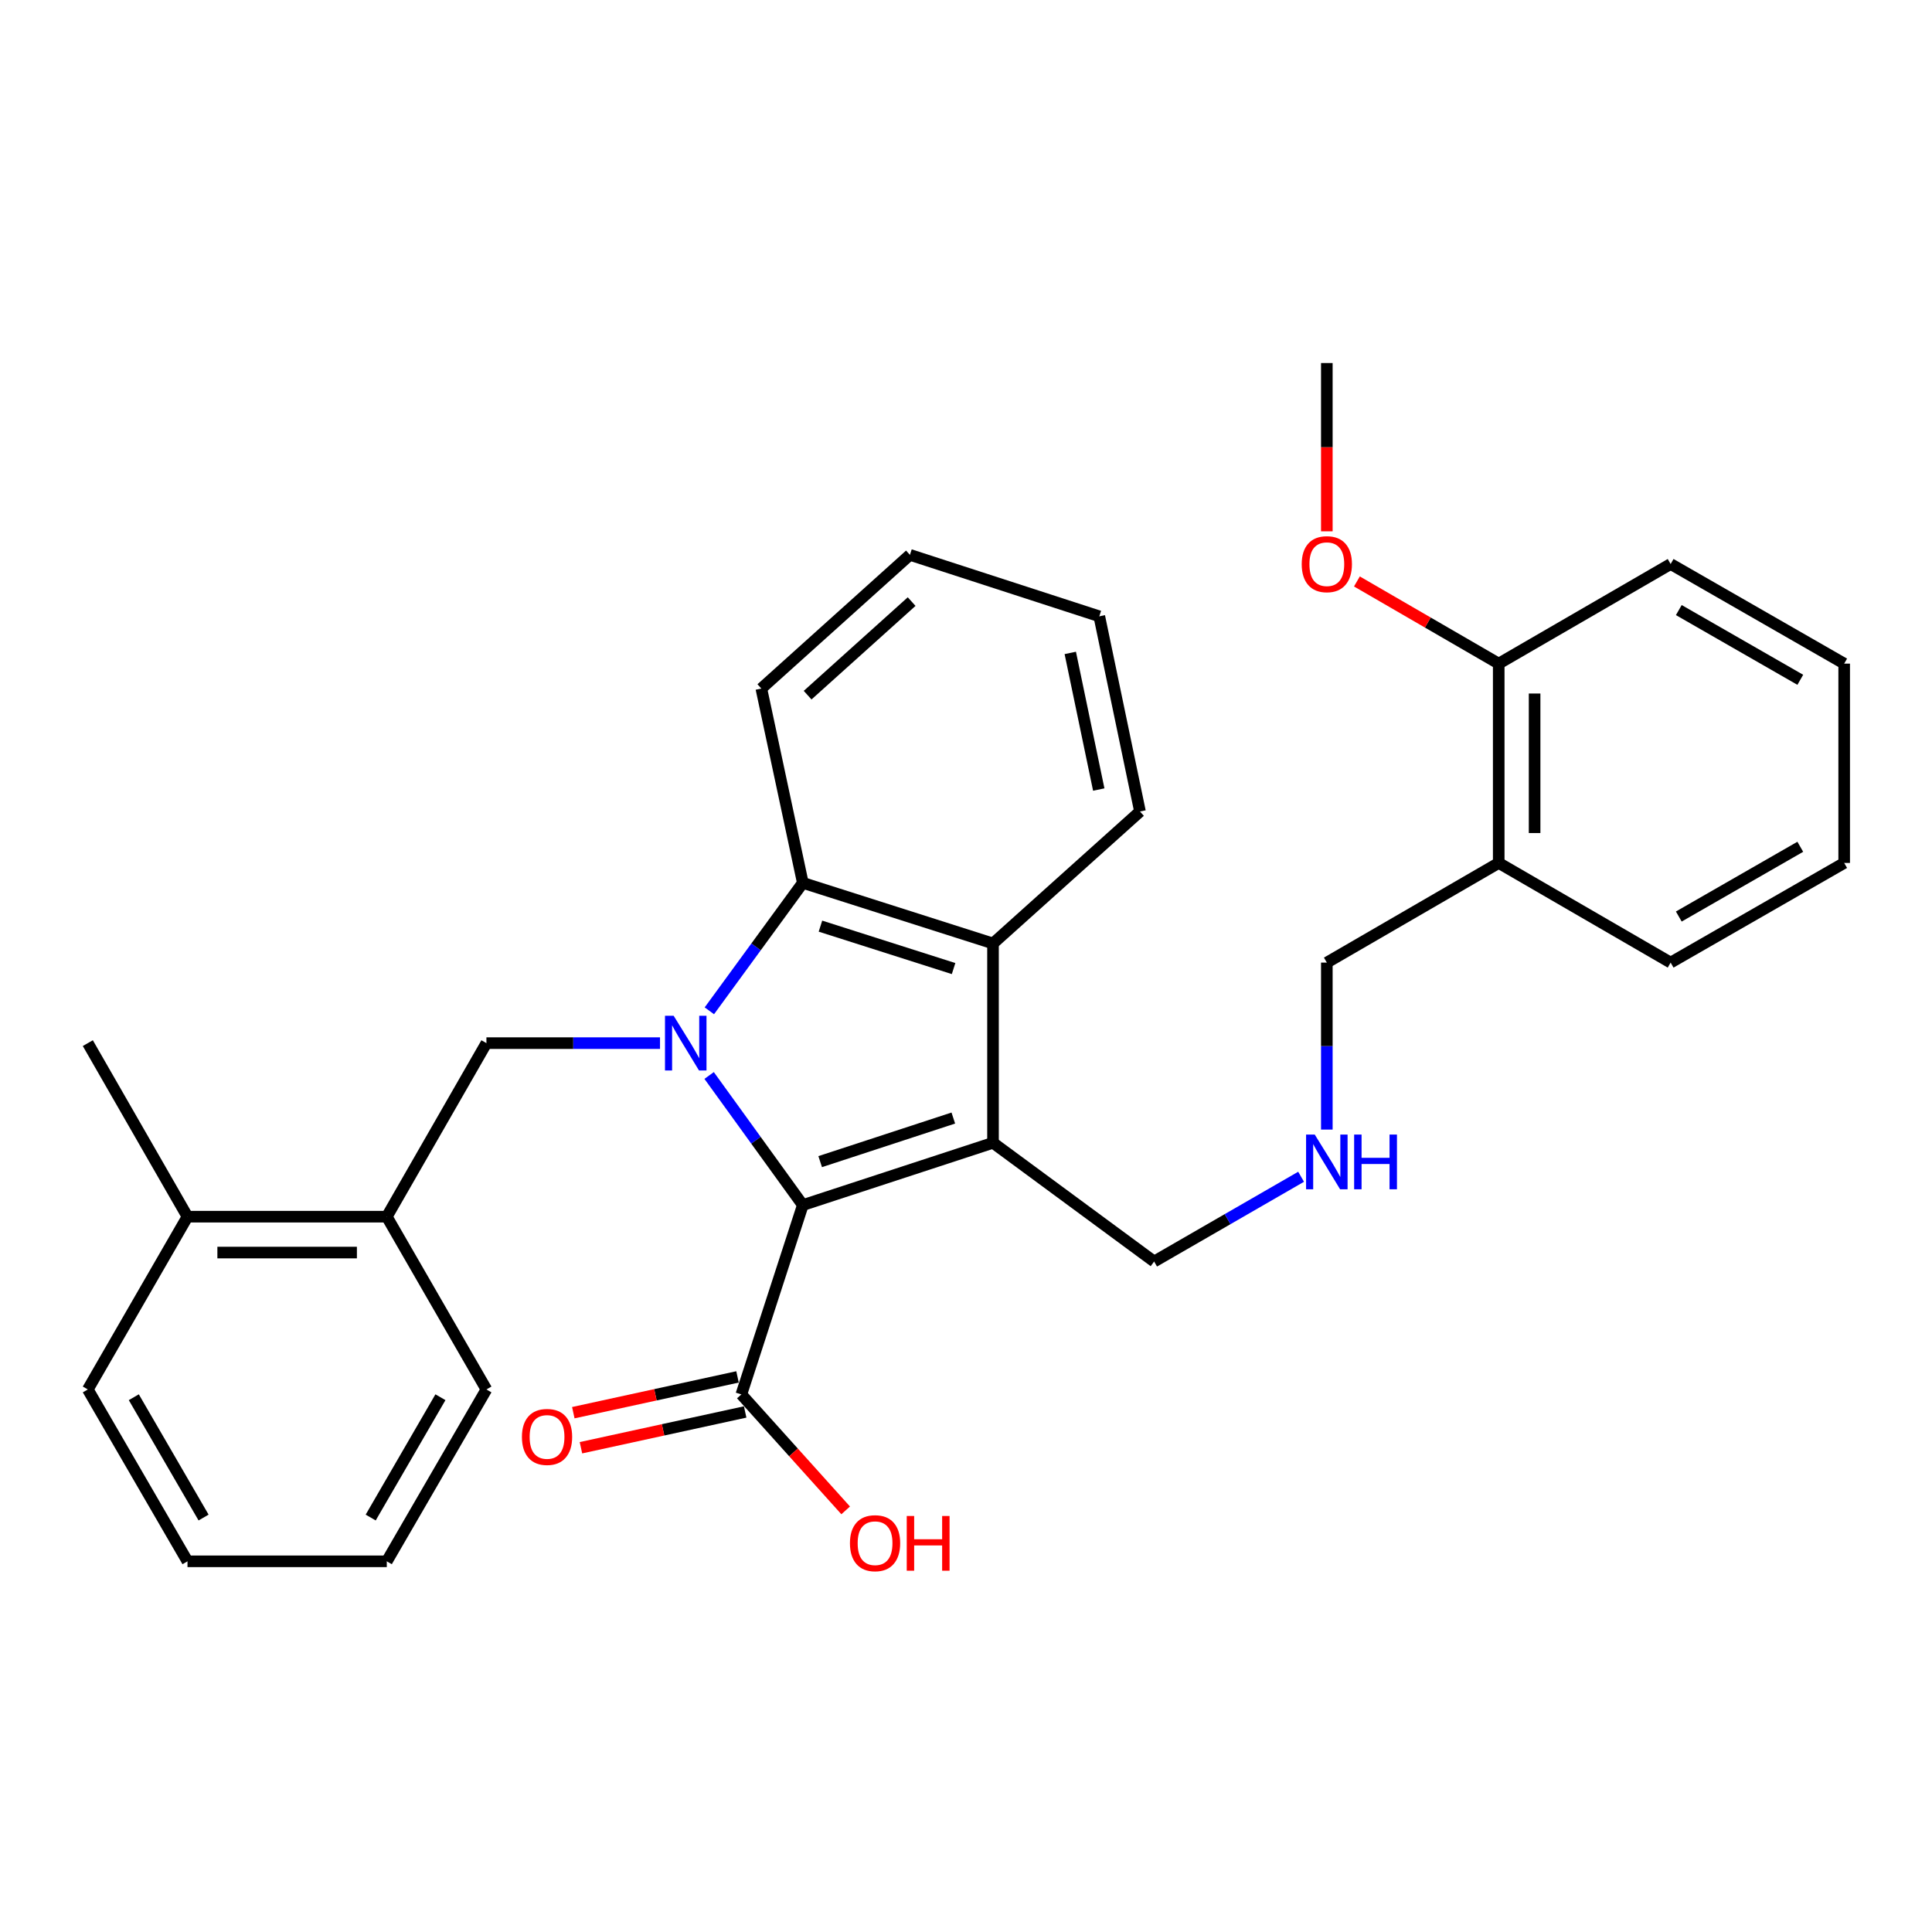 <?xml version='1.0' encoding='iso-8859-1'?>
<svg version='1.1' baseProfile='full'
              xmlns='http://www.w3.org/2000/svg'
                      xmlns:rdkit='http://www.rdkit.org/xml'
                      xmlns:xlink='http://www.w3.org/1999/xlink'
                  xml:space='preserve'
width='1000px' height='1000px' viewBox='0 0 1000 1000'>
<!-- END OF HEADER -->
<rect style='opacity:1.0;fill:#FFFFFF;stroke:none' width='1000' height='1000' x='0' y='0'> </rect>
<path class='bond-0' d='M 367.046,556.669 L 391.292,590.207' style='fill:none;fill-rule:evenodd;stroke:#0000FF;stroke-width:6px;stroke-linecap:butt;stroke-linejoin:miter;stroke-opacity:1' />
<path class='bond-0' d='M 391.292,590.207 L 415.538,623.745' style='fill:none;fill-rule:evenodd;stroke:#000000;stroke-width:6px;stroke-linecap:butt;stroke-linejoin:miter;stroke-opacity:1' />
<path class='bond-2' d='M 367.16,523.194 L 391.349,490.081' style='fill:none;fill-rule:evenodd;stroke:#0000FF;stroke-width:6px;stroke-linecap:butt;stroke-linejoin:miter;stroke-opacity:1' />
<path class='bond-2' d='M 391.349,490.081 L 415.538,456.967' style='fill:none;fill-rule:evenodd;stroke:#000000;stroke-width:6px;stroke-linecap:butt;stroke-linejoin:miter;stroke-opacity:1' />
<path class='bond-4' d='M 341.621,539.923 L 296.696,539.923' style='fill:none;fill-rule:evenodd;stroke:#0000FF;stroke-width:6px;stroke-linecap:butt;stroke-linejoin:miter;stroke-opacity:1' />
<path class='bond-4' d='M 296.696,539.923 L 251.772,539.923' style='fill:none;fill-rule:evenodd;stroke:#000000;stroke-width:6px;stroke-linecap:butt;stroke-linejoin:miter;stroke-opacity:1' />
<path class='bond-1' d='M 415.538,623.745 L 513.981,591.512' style='fill:none;fill-rule:evenodd;stroke:#000000;stroke-width:6px;stroke-linecap:butt;stroke-linejoin:miter;stroke-opacity:1' />
<path class='bond-1' d='M 424.525,601.26 L 493.435,578.697' style='fill:none;fill-rule:evenodd;stroke:#000000;stroke-width:6px;stroke-linecap:butt;stroke-linejoin:miter;stroke-opacity:1' />
<path class='bond-5' d='M 415.538,623.745 L 383.717,721.755' style='fill:none;fill-rule:evenodd;stroke:#000000;stroke-width:6px;stroke-linecap:butt;stroke-linejoin:miter;stroke-opacity:1' />
<path class='bond-9' d='M 513.981,591.512 L 597.37,652.966' style='fill:none;fill-rule:evenodd;stroke:#000000;stroke-width:6px;stroke-linecap:butt;stroke-linejoin:miter;stroke-opacity:1' />
<path class='bond-30' d='M 513.981,591.512 L 513.981,488.343' style='fill:none;fill-rule:evenodd;stroke:#000000;stroke-width:6px;stroke-linecap:butt;stroke-linejoin:miter;stroke-opacity:1' />
<path class='bond-3' d='M 415.538,456.967 L 513.981,488.343' style='fill:none;fill-rule:evenodd;stroke:#000000;stroke-width:6px;stroke-linecap:butt;stroke-linejoin:miter;stroke-opacity:1' />
<path class='bond-3' d='M 424.664,479.368 L 493.574,501.332' style='fill:none;fill-rule:evenodd;stroke:#000000;stroke-width:6px;stroke-linecap:butt;stroke-linejoin:miter;stroke-opacity:1' />
<path class='bond-14' d='M 415.538,456.967 L 394.066,356.388' style='fill:none;fill-rule:evenodd;stroke:#000000;stroke-width:6px;stroke-linecap:butt;stroke-linejoin:miter;stroke-opacity:1' />
<path class='bond-15' d='M 513.981,488.343 L 590.055,420.029' style='fill:none;fill-rule:evenodd;stroke:#000000;stroke-width:6px;stroke-linecap:butt;stroke-linejoin:miter;stroke-opacity:1' />
<path class='bond-6' d='M 251.772,539.923 L 200.203,629.751' style='fill:none;fill-rule:evenodd;stroke:#000000;stroke-width:6px;stroke-linecap:butt;stroke-linejoin:miter;stroke-opacity:1' />
<path class='bond-8' d='M 381.74,712.682 L 339.242,721.943' style='fill:none;fill-rule:evenodd;stroke:#000000;stroke-width:6px;stroke-linecap:butt;stroke-linejoin:miter;stroke-opacity:1' />
<path class='bond-8' d='M 339.242,721.943 L 296.744,731.204' style='fill:none;fill-rule:evenodd;stroke:#FF0000;stroke-width:6px;stroke-linecap:butt;stroke-linejoin:miter;stroke-opacity:1' />
<path class='bond-8' d='M 385.694,730.829 L 343.197,740.089' style='fill:none;fill-rule:evenodd;stroke:#000000;stroke-width:6px;stroke-linecap:butt;stroke-linejoin:miter;stroke-opacity:1' />
<path class='bond-8' d='M 343.197,740.089 L 300.699,749.35' style='fill:none;fill-rule:evenodd;stroke:#FF0000;stroke-width:6px;stroke-linecap:butt;stroke-linejoin:miter;stroke-opacity:1' />
<path class='bond-13' d='M 383.717,721.755 L 410.717,751.762' style='fill:none;fill-rule:evenodd;stroke:#000000;stroke-width:6px;stroke-linecap:butt;stroke-linejoin:miter;stroke-opacity:1' />
<path class='bond-13' d='M 410.717,751.762 L 437.717,781.769' style='fill:none;fill-rule:evenodd;stroke:#FF0000;stroke-width:6px;stroke-linecap:butt;stroke-linejoin:miter;stroke-opacity:1' />
<path class='bond-11' d='M 200.203,629.751 L 97.044,629.751' style='fill:none;fill-rule:evenodd;stroke:#000000;stroke-width:6px;stroke-linecap:butt;stroke-linejoin:miter;stroke-opacity:1' />
<path class='bond-11' d='M 184.729,648.323 L 112.518,648.323' style='fill:none;fill-rule:evenodd;stroke:#000000;stroke-width:6px;stroke-linecap:butt;stroke-linejoin:miter;stroke-opacity:1' />
<path class='bond-18' d='M 200.203,629.751 L 251.772,719.176' style='fill:none;fill-rule:evenodd;stroke:#000000;stroke-width:6px;stroke-linecap:butt;stroke-linejoin:miter;stroke-opacity:1' />
<path class='bond-7' d='M 775.736,446.659 L 686.765,498.238' style='fill:none;fill-rule:evenodd;stroke:#000000;stroke-width:6px;stroke-linecap:butt;stroke-linejoin:miter;stroke-opacity:1' />
<path class='bond-10' d='M 775.736,446.659 L 775.736,343.49' style='fill:none;fill-rule:evenodd;stroke:#000000;stroke-width:6px;stroke-linecap:butt;stroke-linejoin:miter;stroke-opacity:1' />
<path class='bond-10' d='M 794.308,431.184 L 794.308,358.966' style='fill:none;fill-rule:evenodd;stroke:#000000;stroke-width:6px;stroke-linecap:butt;stroke-linejoin:miter;stroke-opacity:1' />
<path class='bond-19' d='M 775.736,446.659 L 864.718,498.238' style='fill:none;fill-rule:evenodd;stroke:#000000;stroke-width:6px;stroke-linecap:butt;stroke-linejoin:miter;stroke-opacity:1' />
<path class='bond-12' d='M 597.37,652.966 L 635.407,631.028' style='fill:none;fill-rule:evenodd;stroke:#000000;stroke-width:6px;stroke-linecap:butt;stroke-linejoin:miter;stroke-opacity:1' />
<path class='bond-12' d='M 635.407,631.028 L 673.445,609.09' style='fill:none;fill-rule:evenodd;stroke:#0000FF;stroke-width:6px;stroke-linecap:butt;stroke-linejoin:miter;stroke-opacity:1' />
<path class='bond-17' d='M 775.736,343.49 L 739.036,322.223' style='fill:none;fill-rule:evenodd;stroke:#000000;stroke-width:6px;stroke-linecap:butt;stroke-linejoin:miter;stroke-opacity:1' />
<path class='bond-17' d='M 739.036,322.223 L 702.335,300.955' style='fill:none;fill-rule:evenodd;stroke:#FF0000;stroke-width:6px;stroke-linecap:butt;stroke-linejoin:miter;stroke-opacity:1' />
<path class='bond-21' d='M 775.736,343.49 L 864.718,291.932' style='fill:none;fill-rule:evenodd;stroke:#000000;stroke-width:6px;stroke-linecap:butt;stroke-linejoin:miter;stroke-opacity:1' />
<path class='bond-20' d='M 97.044,629.751 L 45.455,539.923' style='fill:none;fill-rule:evenodd;stroke:#000000;stroke-width:6px;stroke-linecap:butt;stroke-linejoin:miter;stroke-opacity:1' />
<path class='bond-22' d='M 97.044,629.751 L 45.455,719.176' style='fill:none;fill-rule:evenodd;stroke:#000000;stroke-width:6px;stroke-linecap:butt;stroke-linejoin:miter;stroke-opacity:1' />
<path class='bond-16' d='M 686.765,584.668 L 686.765,541.453' style='fill:none;fill-rule:evenodd;stroke:#0000FF;stroke-width:6px;stroke-linecap:butt;stroke-linejoin:miter;stroke-opacity:1' />
<path class='bond-16' d='M 686.765,541.453 L 686.765,498.238' style='fill:none;fill-rule:evenodd;stroke:#000000;stroke-width:6px;stroke-linecap:butt;stroke-linejoin:miter;stroke-opacity:1' />
<path class='bond-24' d='M 394.066,356.388 L 470.976,287.196' style='fill:none;fill-rule:evenodd;stroke:#000000;stroke-width:6px;stroke-linecap:butt;stroke-linejoin:miter;stroke-opacity:1' />
<path class='bond-24' d='M 418.024,359.816 L 471.861,311.382' style='fill:none;fill-rule:evenodd;stroke:#000000;stroke-width:6px;stroke-linecap:butt;stroke-linejoin:miter;stroke-opacity:1' />
<path class='bond-31' d='M 590.055,420.029 L 568.996,319.006' style='fill:none;fill-rule:evenodd;stroke:#000000;stroke-width:6px;stroke-linecap:butt;stroke-linejoin:miter;stroke-opacity:1' />
<path class='bond-31' d='M 568.715,408.665 L 553.973,337.949' style='fill:none;fill-rule:evenodd;stroke:#000000;stroke-width:6px;stroke-linecap:butt;stroke-linejoin:miter;stroke-opacity:1' />
<path class='bond-23' d='M 686.765,275.011 L 686.765,231.459' style='fill:none;fill-rule:evenodd;stroke:#FF0000;stroke-width:6px;stroke-linecap:butt;stroke-linejoin:miter;stroke-opacity:1' />
<path class='bond-23' d='M 686.765,231.459 L 686.765,187.906' style='fill:none;fill-rule:evenodd;stroke:#000000;stroke-width:6px;stroke-linecap:butt;stroke-linejoin:miter;stroke-opacity:1' />
<path class='bond-27' d='M 251.772,719.176 L 200.203,808.137' style='fill:none;fill-rule:evenodd;stroke:#000000;stroke-width:6px;stroke-linecap:butt;stroke-linejoin:miter;stroke-opacity:1' />
<path class='bond-27' d='M 227.968,723.206 L 191.87,785.479' style='fill:none;fill-rule:evenodd;stroke:#000000;stroke-width:6px;stroke-linecap:butt;stroke-linejoin:miter;stroke-opacity:1' />
<path class='bond-26' d='M 864.718,498.238 L 954.545,446.659' style='fill:none;fill-rule:evenodd;stroke:#000000;stroke-width:6px;stroke-linecap:butt;stroke-linejoin:miter;stroke-opacity:1' />
<path class='bond-26' d='M 868.944,474.396 L 931.823,438.29' style='fill:none;fill-rule:evenodd;stroke:#000000;stroke-width:6px;stroke-linecap:butt;stroke-linejoin:miter;stroke-opacity:1' />
<path class='bond-33' d='M 864.718,291.932 L 954.545,343.49' style='fill:none;fill-rule:evenodd;stroke:#000000;stroke-width:6px;stroke-linecap:butt;stroke-linejoin:miter;stroke-opacity:1' />
<path class='bond-33' d='M 868.947,315.773 L 931.826,351.864' style='fill:none;fill-rule:evenodd;stroke:#000000;stroke-width:6px;stroke-linecap:butt;stroke-linejoin:miter;stroke-opacity:1' />
<path class='bond-32' d='M 45.455,719.176 L 97.044,808.137' style='fill:none;fill-rule:evenodd;stroke:#000000;stroke-width:6px;stroke-linecap:butt;stroke-linejoin:miter;stroke-opacity:1' />
<path class='bond-32' d='M 69.259,723.203 L 105.372,785.476' style='fill:none;fill-rule:evenodd;stroke:#000000;stroke-width:6px;stroke-linecap:butt;stroke-linejoin:miter;stroke-opacity:1' />
<path class='bond-25' d='M 470.976,287.196 L 568.996,319.006' style='fill:none;fill-rule:evenodd;stroke:#000000;stroke-width:6px;stroke-linecap:butt;stroke-linejoin:miter;stroke-opacity:1' />
<path class='bond-28' d='M 954.545,446.659 L 954.545,343.49' style='fill:none;fill-rule:evenodd;stroke:#000000;stroke-width:6px;stroke-linecap:butt;stroke-linejoin:miter;stroke-opacity:1' />
<path class='bond-29' d='M 200.203,808.137 L 97.044,808.137' style='fill:none;fill-rule:evenodd;stroke:#000000;stroke-width:6px;stroke-linecap:butt;stroke-linejoin:miter;stroke-opacity:1' />
<path  class='atom-0' d='M 348.68 525.763
L 357.96 540.763
Q 358.88 542.243, 360.36 544.923
Q 361.84 547.603, 361.92 547.763
L 361.92 525.763
L 365.68 525.763
L 365.68 554.083
L 361.8 554.083
L 351.84 537.683
Q 350.68 535.763, 349.44 533.563
Q 348.24 531.363, 347.88 530.683
L 347.88 554.083
L 344.2 554.083
L 344.2 525.763
L 348.68 525.763
' fill='#0000FF'/>
<path  class='atom-9' d='M 270.148 743.751
Q 270.148 736.951, 273.508 733.151
Q 276.868 729.351, 283.148 729.351
Q 289.428 729.351, 292.788 733.151
Q 296.148 736.951, 296.148 743.751
Q 296.148 750.631, 292.748 754.551
Q 289.348 758.431, 283.148 758.431
Q 276.908 758.431, 273.508 754.551
Q 270.148 750.671, 270.148 743.751
M 283.148 755.231
Q 287.468 755.231, 289.788 752.351
Q 292.148 749.431, 292.148 743.751
Q 292.148 738.191, 289.788 735.391
Q 287.468 732.551, 283.148 732.551
Q 278.828 732.551, 276.468 735.351
Q 274.148 738.151, 274.148 743.751
Q 274.148 749.471, 276.468 752.351
Q 278.828 755.231, 283.148 755.231
' fill='#FF0000'/>
<path  class='atom-13' d='M 680.505 587.247
L 689.785 602.247
Q 690.705 603.727, 692.185 606.407
Q 693.665 609.087, 693.745 609.247
L 693.745 587.247
L 697.505 587.247
L 697.505 615.567
L 693.625 615.567
L 683.665 599.167
Q 682.505 597.247, 681.265 595.047
Q 680.065 592.847, 679.705 592.167
L 679.705 615.567
L 676.025 615.567
L 676.025 587.247
L 680.505 587.247
' fill='#0000FF'/>
<path  class='atom-13' d='M 700.905 587.247
L 704.745 587.247
L 704.745 599.287
L 719.225 599.287
L 719.225 587.247
L 723.065 587.247
L 723.065 615.567
L 719.225 615.567
L 719.225 602.487
L 704.745 602.487
L 704.745 615.567
L 700.905 615.567
L 700.905 587.247
' fill='#0000FF'/>
<path  class='atom-14' d='M 439.93 798.755
Q 439.93 791.955, 443.29 788.155
Q 446.65 784.355, 452.93 784.355
Q 459.21 784.355, 462.57 788.155
Q 465.93 791.955, 465.93 798.755
Q 465.93 805.635, 462.53 809.555
Q 459.13 813.435, 452.93 813.435
Q 446.69 813.435, 443.29 809.555
Q 439.93 805.675, 439.93 798.755
M 452.93 810.235
Q 457.25 810.235, 459.57 807.355
Q 461.93 804.435, 461.93 798.755
Q 461.93 793.195, 459.57 790.395
Q 457.25 787.555, 452.93 787.555
Q 448.61 787.555, 446.25 790.355
Q 443.93 793.155, 443.93 798.755
Q 443.93 804.475, 446.25 807.355
Q 448.61 810.235, 452.93 810.235
' fill='#FF0000'/>
<path  class='atom-14' d='M 469.33 784.675
L 473.17 784.675
L 473.17 796.715
L 487.65 796.715
L 487.65 784.675
L 491.49 784.675
L 491.49 812.995
L 487.65 812.995
L 487.65 799.915
L 473.17 799.915
L 473.17 812.995
L 469.33 812.995
L 469.33 784.675
' fill='#FF0000'/>
<path  class='atom-18' d='M 673.765 292.012
Q 673.765 285.212, 677.125 281.412
Q 680.485 277.612, 686.765 277.612
Q 693.045 277.612, 696.405 281.412
Q 699.765 285.212, 699.765 292.012
Q 699.765 298.892, 696.365 302.812
Q 692.965 306.692, 686.765 306.692
Q 680.525 306.692, 677.125 302.812
Q 673.765 298.932, 673.765 292.012
M 686.765 303.492
Q 691.085 303.492, 693.405 300.612
Q 695.765 297.692, 695.765 292.012
Q 695.765 286.452, 693.405 283.652
Q 691.085 280.812, 686.765 280.812
Q 682.445 280.812, 680.085 283.612
Q 677.765 286.412, 677.765 292.012
Q 677.765 297.732, 680.085 300.612
Q 682.445 303.492, 686.765 303.492
' fill='#FF0000'/>
</svg>
